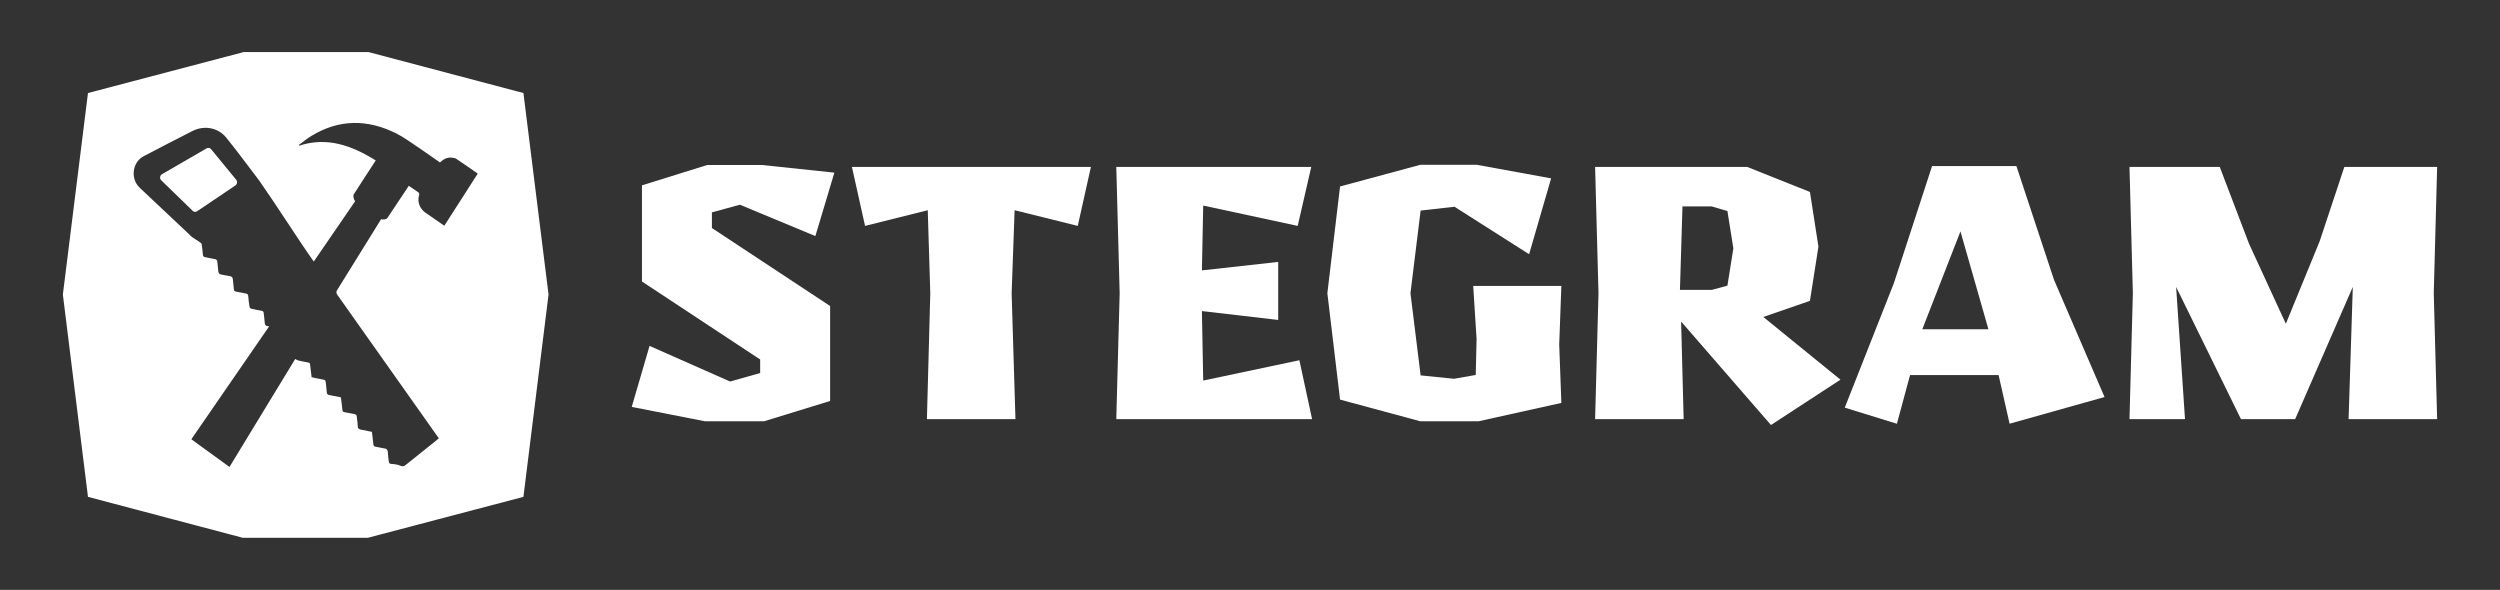 <svg xmlns="http://www.w3.org/2000/svg" id="Vrstva_1" data-name="Vrstva 1" viewBox="0 0 445 105"><rect x="0" y="0" width="445" height="105" fill="#333333" stroke="none"/><defs><style>      .cls-1 {        fill: #fff;      }    </style></defs><g><path class="cls-1" d="m145.13,42.02l-13.43-5.58-4.98,1.36v2.79l21.04,13.88v16.9l-11.77,3.62h-10.49l-13.05-2.56,3.17-10.86,14.33,6.34,5.36-1.51v-2.41l-21.04-13.88v-17.12l11.62-3.62h9.73l12.9,1.36-3.39,11.31Z"></path><path class="cls-1" d="m191.84,40.21l-11.24-2.79-.53,14.78.68,22.4h-15.76l.6-22.4-.45-14.78-11.16,2.79-2.34-10.49h42.54l-2.34,10.49Z"></path><path class="cls-1" d="m198.7,74.6l.6-22.4-.6-22.48h34.7l-2.41,10.49-16.82-3.62-.23,11.54,13.58-1.51v10.33l-13.58-1.58.23,12.37,17.12-3.62,2.26,10.48h-34.85Z"></path><path class="cls-1" d="m263.27,74.98h-10.48l-14.26-3.85-2.26-18.93,2.26-19.01,14.26-3.85h10.11l13.2,2.41-3.92,13.5-13.28-8.45-6.03.68-1.81,14.71,1.81,14.63,5.96.6,3.85-.68.15-6.41-.6-9.43h15.69l-.38,10.41.38,10.41-14.63,3.24Z"></path><path class="cls-1" d="m315.24,75.66l-15.92-18.33h-.08l.45,17.27h-15.76l.6-22.4-.6-22.48h27.08l11.16,4.45,1.51,9.73-1.51,9.65-8.3,2.87,13.73,11.16-12.37,8.07Zm-7.77-38.09l-2.79-.83h-5.2l-.45,14.86h5.66l2.79-.75,1.06-6.64-1.06-6.64Z"></path><path class="cls-1" d="m357.71,75.43l-1.96-8.67h-15.76l-2.34,8.67-9.28-2.87,8.75-22.18,6.79-20.82h15.01l6.71,20.29,8.98,20.82-16.9,4.75Zm-8.75-34.24l-6.79,17.42h11.77l-4.98-17.42Z"></path><path class="cls-1" d="m418.05,74.6l.75-23.53-10.26,23.53h-9.65l-11.54-23.53,1.58,23.53h-9.88l.6-22.4-.6-22.48h16.07l5.2,13.65,6.56,14.26,6.03-14.71,4.38-13.2h16.52l-.6,22.48.6,22.4h-15.76Z"></path></g><g><path class="cls-1" d="m37.57,26.55c-.19-.24-.52-.3-.78-.15l-7.96,4.61c-.38.22-.45.78-.12,1.09l5.6,5.44c.21.2.52.23.76.07l6.83-4.6c.33-.22.39-.7.14-1.02l-4.47-5.44Z"></path><path class="cls-1" d="m93.17,16.56l-27.57-7.29h-22.23l-27.71,7.29-4.47,35.87,4.47,36.01,27.57,7.29h22.23l27.71-7.29,4.47-36.01-4.47-35.87Zm-14.09,23.62c-.66-.46-1.3-.9-1.94-1.35-.49-.34-.98-.67-1.46-1.01-.94-.66-1.44-1.9-1.09-3.04.1-.31.03-.44-.21-.6-.53-.35-1.05-.72-1.61-1.11-1.28,1.93-2.56,3.85-3.84,5.77-.14.21-.86.31-1.08.16-2.11,3.4-6.36,10.22-7.83,12.62-.21.35-.19.55.04.88,5.95,8.39,11.88,16.79,17.82,25.19.07.1.14.2.23.33-.18.15-.35.29-.51.43-1.79,1.43-3.59,2.86-5.38,4.31-.29.23-.5.33-.94.14-.5-.22-1.04-.29-1.57-.31-.37-.02-.48-.17-.51-.46-.06-.59-.15-1.17-.18-1.76-.02-.27-.21-.49-.46-.52-.58-.08-1.15-.25-1.72-.34-.28-.04-.35-.17-.38-.45-.07-.71-.17-1.42-.26-2.19-.62-.13-1.26-.27-1.9-.38-.41-.07-.64-.22-.63-.73,0-.52-.12-1.05-.16-1.57-.02-.3-.14-.43-.42-.48-.6-.11-1.2-.25-1.8-.35-.23-.04-.31-.13-.34-.38-.07-.74-.17-1.48-.27-2.25-.69-.14-1.37-.29-2.06-.41-.31-.05-.44-.2-.46-.54-.03-.59-.13-1.17-.18-1.76-.02-.27-.13-.39-.4-.44-.7-.12-1.39-.28-2.11-.43-.09-.76-.19-1.5-.27-2.24-.02-.24-.09-.34-.33-.38-.6-.1-1.2-.23-1.8-.37-.17-.04-.33-.16-.52-.26-3.87,6.36-7.78,12.78-11.7,19.22-2.27-1.65-4.5-3.27-6.79-4.93,4.61-6.68,9.2-13.35,13.87-20.13-.74.09-.8-.35-.83-.85-.03-.5-.11-.99-.16-1.48-.02-.26-.14-.37-.38-.41-.62-.11-1.24-.23-1.85-.38-.14-.03-.27-.18-.29-.33-.1-.63-.19-1.26-.23-1.89-.02-.32-.16-.42-.42-.47-.57-.1-1.14-.24-1.72-.33-.29-.05-.42-.16-.43-.5-.03-.56-.13-1.11-.17-1.67-.03-.36-.16-.54-.51-.59-.53-.07-1.06-.21-1.59-.29-.27-.04-.47-.27-.49-.56-.04-.59-.14-1.17-.18-1.76-.02-.21-.16-.38-.36-.41-.59-.1-1.17-.24-1.76-.35-.27-.05-.43-.14-.45-.49-.04-.63-.13-1.27-.22-1.89-.03-.23-1.98-1.26-2.06-1.55-1.04-.98-2.07-1.95-3.09-2.91-1.96-1.84-3.91-3.69-5.87-5.53-1.7-1.6-1.33-4.54.7-5.61,2.88-1.51,5.77-3,8.67-4.48,2.08-1.06,4.56-.65,6.04,1.18,1.96,2.42,3.86,5.02,5.8,7.55,0,0,0,0,0,0,.02.02.03.05.05.07,0,0,0,0,0,0,0,0,0,0,0,0,3,4.26,6.71,10.16,9.72,14.43,2.02-2.92,5.09-7.42,7.38-10.76-.27-.18-.41-.98-.27-1.19,1.33-2.03,2.57-4.01,3.92-6.05-4.26-2.66-8.66-4.25-13.62-2.63-.04-.08-.03-.06-.06-.13.73-.53,1.42-1.11,2.19-1.58,4.96-3.04,10.02-3.02,15.12-.48,1.3.65,2.49,1.53,3.71,2.34,1.37.91,2.71,1.88,4.09,2.84.59-.56,1.26-.95,2.08-.86.28.03.6.06.84.22,1.27.84,2.52,1.73,3.81,2.62-2,3.12-3.97,6.19-5.96,9.3Z"></path></g></svg>